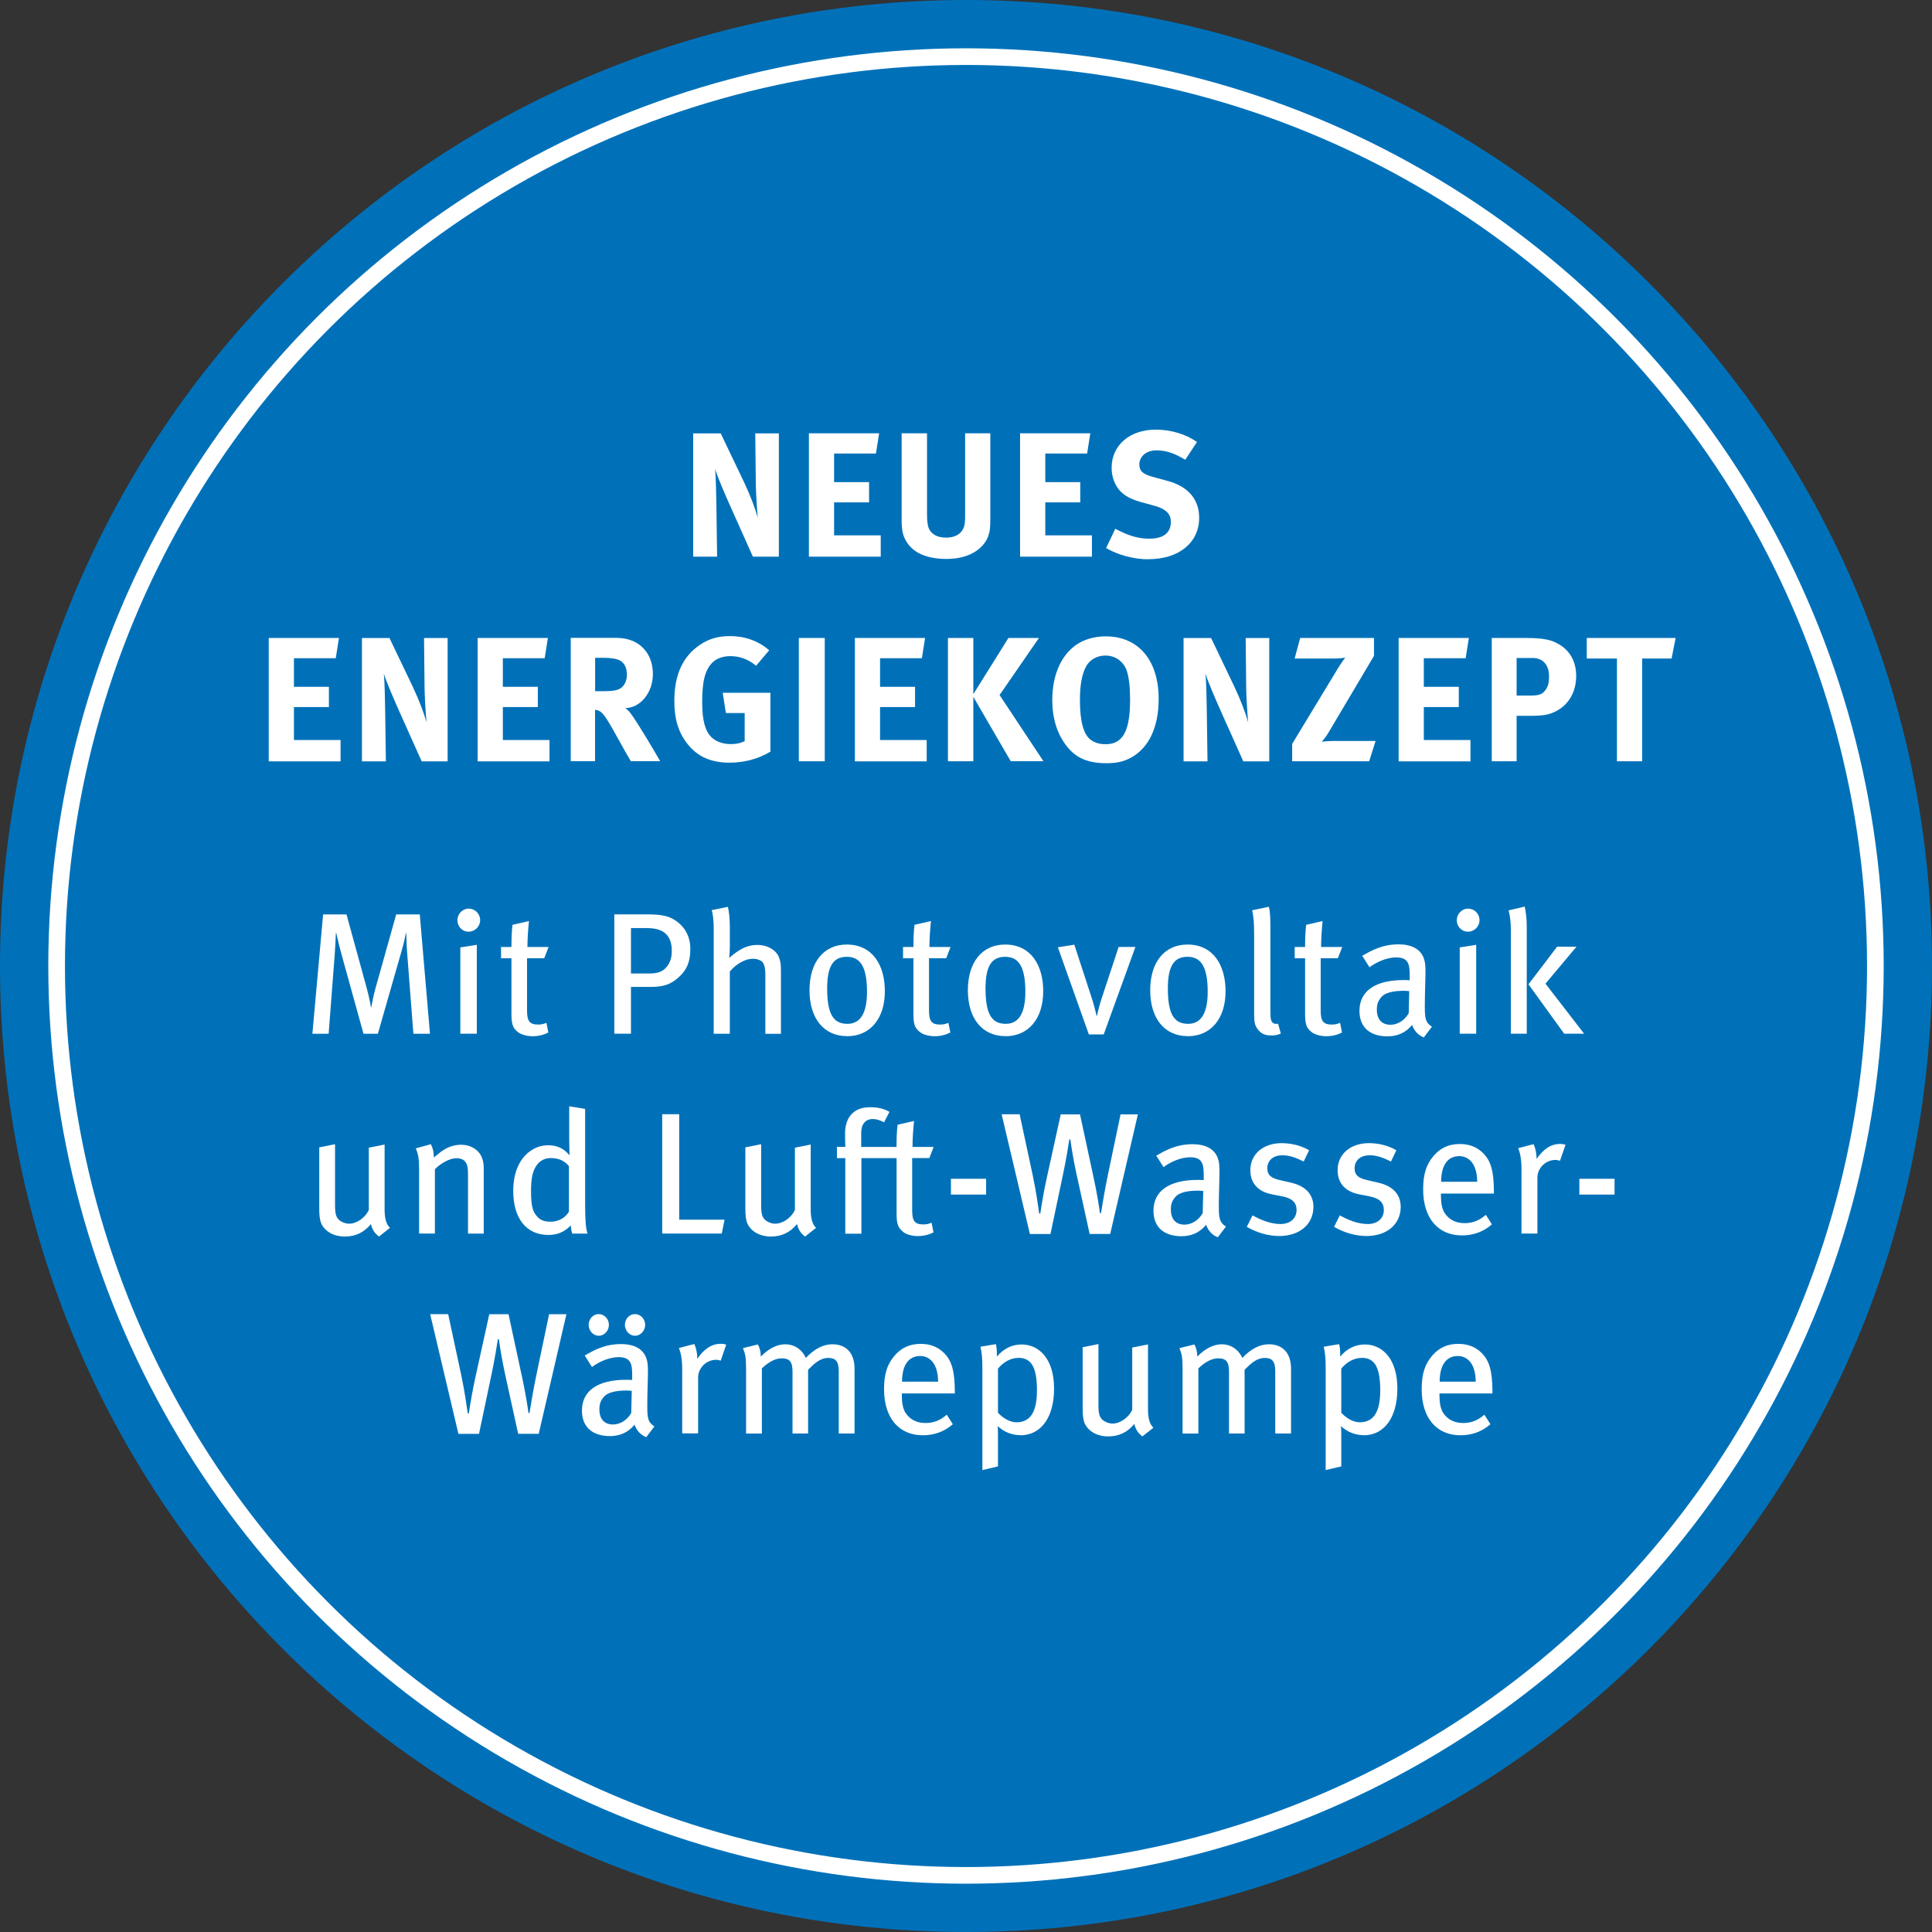<?xml version="1.0" encoding="UTF-8"?><svg id="Ebene_1" xmlns="http://www.w3.org/2000/svg" xmlns:xlink="http://www.w3.org/1999/xlink" viewBox="0 0 290 290"><rect x="0" y="0" width="290" height="290" fill="#333333" stroke="none"/><defs><style>.cls-1{fill:#fff;}.cls-2{clip-path:url(#clippath);}.cls-3,.cls-4{fill:none;}.cls-4{stroke:#fff;stroke-width:2.5px;}.cls-5{fill:#0071b9;}</style><clipPath id="clippath"><rect class="cls-3" width="290" height="290"/></clipPath></defs><g class="cls-2"><path class="cls-5" d="m145,290c80.08,0,145-64.92,145-145,0-80.08-64.92-145-145-145S0,64.92,0,145C0,225.08,64.92,290,145,290"/><circle class="cls-4" cx="145" cy="145" r="136.5"/></g><g><path class="cls-1" d="m113.01,83.55l-3.17-7.08c-1.04-2.32-2.16-4.93-2.5-6.07.13,1.52.16,3.7.19,5.25l.11,7.91h-3.59v-18.51h4.13l3.54,7.4c.93,1.97,1.65,3.91,2.02,5.25-.13-1.44-.27-3.81-.29-5.09l-.08-7.56h3.54v18.51h-3.89Z"/><path class="cls-1" d="m121.42,83.55v-18.51h10.54l-.48,3.04h-6.28v4.29h5.25v3.04h-5.25v4.95h7v3.2h-10.78Z"/><path class="cls-1" d="m148.36,80.41c-.48,1.46-2.29,3.49-6.28,3.49-2.82,0-4.9-.85-5.94-2.48-.61-.96-.8-1.7-.8-3.49v-12.89h3.81v12.17c0,1.14.11,1.81.32,2.21.43.83,1.3,1.28,2.53,1.28,1.62,0,2.66-.8,2.82-2.16.05-.4.05-.67.05-1.65v-11.85h3.78v12.46c0,1.76-.03,2.1-.29,2.9Z"/><path class="cls-1" d="m153.12,83.55v-18.51h10.54l-.48,3.04h-6.28v4.29h5.25v3.04h-5.25v4.95h7v3.2h-10.78Z"/><path class="cls-1" d="m172.34,83.95c-2.1,0-4.45-.61-6.31-1.68l1.38-2.9c1.73.91,3.22,1.49,5.09,1.49,2.13,0,3.25-.88,3.25-2.53,0-1.2-.77-1.94-2.42-2.4l-2.05-.56c-1.84-.51-2.98-1.23-3.65-2.34-.51-.83-.77-1.78-.77-2.82,0-3.38,2.72-5.72,6.63-5.72,2.26,0,4.55.69,6.18,1.86l-1.76,2.66c-1.68-1.01-2.93-1.41-4.31-1.41-1.52,0-2.58.88-2.58,2.13,0,.96.51,1.44,2.05,1.86l2.24.61c3.04.83,4.69,2.77,4.69,5.51,0,3.75-3.04,6.23-7.64,6.23Z"/><path class="cls-1" d="m40.34,114.27v-18.51h10.54l-.48,3.04h-6.28v4.29h5.25v3.04h-5.25v4.95h7v3.2h-10.78Z"/><path class="cls-1" d="m63.29,114.27l-3.17-7.08c-1.04-2.32-2.16-4.93-2.5-6.07.13,1.52.16,3.7.19,5.25l.11,7.91h-3.59v-18.51h4.13l3.54,7.4c.93,1.97,1.65,3.91,2.02,5.25-.13-1.44-.27-3.81-.29-5.09l-.08-7.56h3.54v18.51h-3.89Z"/><path class="cls-1" d="m71.7,114.27v-18.51h10.54l-.48,3.04h-6.28v4.29h5.25v3.04h-5.25v4.95h7v3.2h-10.78Z"/><path class="cls-1" d="m94.7,114.27c-.72-1.22-1.01-1.73-1.73-3.04-1.84-3.33-2.4-4.23-3.06-4.53-.19-.08-.35-.13-.59-.16v7.72h-3.65v-18.51h6.9c3.28,0,5.43,2.18,5.43,5.43,0,2.77-1.84,5.06-4.13,5.11.37.29.53.45.77.77.96,1.2,3.78,6.02,4.45,7.19h-4.39Zm-1.94-15.26c-.43-.16-1.2-.27-2.1-.27h-1.33v5.01h1.25c1.6,0,2.29-.16,2.8-.61.45-.43.72-1.09.72-1.86,0-1.15-.45-1.94-1.33-2.26Z"/><path class="cls-1" d="m109.5,114.48c-2.77,0-4.82-.91-6.31-2.82-1.36-1.73-1.97-3.7-1.97-6.47,0-3.91,1.28-6.68,3.86-8.41,1.36-.91,2.74-1.3,4.5-1.3,2.24,0,4.26.72,5.88,2.13l-1.97,2.32c-1.2-.99-2.45-1.44-3.86-1.44-1.09,0-2.02.32-2.66.93-1.25,1.2-1.57,3.19-1.57,5.96s.45,4.34,1.38,5.27c.69.67,1.7,1.04,2.9,1.04.83,0,1.49-.13,2.1-.45v-4.21h-2.82l-.48-3.04h7.16v8.84c-1.89,1.12-3.97,1.65-6.15,1.65Z"/><path class="cls-1" d="m119.91,114.27v-18.51h3.89v18.51h-3.89Z"/><path class="cls-1" d="m128.32,114.27v-18.51h10.54l-.48,3.04h-6.28v4.29h5.25v3.04h-5.25v4.95h7v3.2h-10.78Z"/><path class="cls-1" d="m151.72,114.27l-5.62-9.67v9.67h-3.81v-18.51h3.81v8.44l5.27-8.44h4.58l-5.91,8.57,6.58,9.93h-4.9Z"/><path class="cls-1" d="m169.8,113.71c-1.12.61-2.16.85-3.7.85-2.8,0-4.61-.77-6.02-2.61-1.41-1.81-2.13-4.15-2.13-6.87,0-3.99,1.52-7.19,4.18-8.65,1.09-.59,2.45-.91,3.83-.91,4.93,0,7.96,3.59,7.96,9.4,0,4.18-1.44,7.32-4.13,8.79Zm-.64-12.97c-.29-.93-1.28-2.34-3.25-2.34-1.25,0-2.34.64-2.88,1.62-.64,1.2-.93,2.82-.93,5.06,0,3.19.53,5.19,1.65,5.99.59.43,1.33.64,2.21.64,2.58,0,3.67-1.97,3.67-6.68,0-1.89-.16-3.25-.48-4.29Z"/><path class="cls-1" d="m186.62,114.27l-3.17-7.08c-1.04-2.32-2.16-4.93-2.5-6.07.13,1.52.16,3.7.19,5.25l.11,7.91h-3.59v-18.51h4.13l3.54,7.4c.93,1.97,1.65,3.91,2.02,5.25-.13-1.44-.27-3.81-.29-5.09l-.08-7.56h3.54v18.51h-3.89Z"/><path class="cls-1" d="m205.52,114.27h-11.56v-2.61l6.82-11.26c.45-.75,1.01-1.52,1.14-1.68-.16.03-.91.13-1.89.13h-5.7l.83-3.09h11.08v2.69l-6.87,11.58c-.35.59-.85,1.17-.96,1.3.21-.03,1.17-.11,1.84-.11h6.23l-.96,3.04Z"/><path class="cls-1" d="m209.94,114.27v-18.51h10.54l-.48,3.04h-6.28v4.29h5.25v3.04h-5.25v4.95h7v3.2h-10.78Z"/><path class="cls-1" d="m233.4,106.84c-.85.4-1.65.61-3.7.61h-2.05v6.82h-3.73v-18.51h4.87c3.14,0,4.1.32,5.14.91,1.73.96,2.66,2.66,2.66,4.79,0,2.45-1.17,4.42-3.2,5.38Zm-3.38-8.07h-2.37v5.64h1.94c1.52,0,1.97-.19,2.48-.96.32-.51.45-1.04.45-1.92,0-1.73-.93-2.77-2.5-2.77Z"/><path class="cls-1" d="m250.91,98.85h-4.42v15.42h-3.78v-15.42h-4.53v-3.09h13.34l-.61,3.09Z"/></g><g><path class="cls-1" d="m62.05,155.16l-.94-12.19c-.08-.96-.1-2.39-.13-2.91h-.05c-.1.52-.36,1.72-.65,2.68l-3.56,12.43h-2.16l-3.28-11.86c-.39-1.38-.68-2.7-.81-3.28h-.05c-.03.62-.1,2.34-.18,3.28l-.91,11.86h-2.44l1.61-17.91h3.51l3.02,11c.39,1.46.6,2.55.65,2.94h.05c.08-.44.29-1.61.62-2.81l3.12-11.13h3.54l1.53,17.91h-2.5Z"/><path class="cls-1" d="m70.32,139.85c-.94,0-1.66-.78-1.66-1.72s.75-1.74,1.69-1.74,1.72.75,1.72,1.74c0,.94-.78,1.72-1.74,1.72Zm-1.22,15.31v-12.95l2.47-.39v13.34h-2.47Z"/><path class="cls-1" d="m81.68,143.83h-2.57v7.85c0,1.61.39,2.11,1.69,2.11.44,0,.81-.08,1.22-.26l.29,1.46c-.73.36-1.51.55-2.37.55-.68,0-1.72-.18-2.29-.7-.52-.47-.88-.81-.88-2.6v-8.4h-1.56v-1.69h1.56c0-1.01.03-2.34.16-3.33l2.47-.57c-.1.94-.23,2.57-.23,3.9h3.17l-.65,1.69Z"/><path class="cls-1" d="m101.44,147.05c-.91.7-1.87,1.09-3.77,1.09h-2.96v7.02h-2.5v-17.91h4.78c2.31,0,3.3.23,4.26.83,1.53.96,2.37,2.47,2.37,4.37,0,2.03-.6,3.38-2.18,4.6Zm-1.48-6.86c-.62-.6-1.51-.88-2.91-.88h-2.34v6.81h2.81c1.22,0,2-.29,2.57-1.01.49-.62.75-1.35.75-2.37,0-1.14-.29-1.98-.88-2.55Z"/><path class="cls-1" d="m114.88,155.16v-8.94c0-.91-.18-1.53-.44-1.82-.23-.26-.81-.49-1.43-.49-1.12,0-2.44.73-3.46,1.9v9.36h-2.42v-15.83c0-1.12-.1-1.98-.29-2.73l2.42-.49c.18.78.29,1.74.29,3.02v2.91c0,.47-.03,1.07-.08,1.74.57-.52.86-.73,1.38-1.07.96-.62,1.87-.88,2.83-.88,1.53,0,2.89.78,3.28,1.95.21.6.26.94.26,2.11v9.28h-2.34Z"/><path class="cls-1" d="m127.15,155.53c-3.48,0-5.64-2.65-5.64-6.89s2.16-6.86,5.59-6.86c3.85,0,5.72,3.07,5.72,7,0,4.13-2.21,6.76-5.67,6.76Zm-.05-11.91c-2.08,0-2.94,1.48-2.94,4.76,0,3.98,1.01,5.3,3.04,5.3,1.82,0,2.94-1.4,2.94-4.81,0-4.03-1.17-5.25-3.04-5.25Z"/><path class="cls-1" d="m142.02,143.83h-2.57v7.85c0,1.61.39,2.11,1.69,2.11.44,0,.81-.08,1.22-.26l.29,1.46c-.73.36-1.51.55-2.37.55-.68,0-1.72-.18-2.29-.7-.52-.47-.88-.81-.88-2.6v-8.4h-1.56v-1.69h1.56c0-1.01.03-2.34.16-3.33l2.47-.57c-.1.94-.23,2.57-.23,3.9h3.17l-.65,1.69Z"/><path class="cls-1" d="m150.92,155.53c-3.48,0-5.64-2.65-5.64-6.89s2.16-6.86,5.59-6.86c3.85,0,5.72,3.07,5.72,7,0,4.13-2.21,6.76-5.67,6.76Zm-.05-11.91c-2.08,0-2.94,1.48-2.94,4.76,0,3.98,1.01,5.3,3.04,5.3,1.82,0,2.94-1.4,2.94-4.81,0-4.03-1.17-5.25-3.04-5.25Z"/><path class="cls-1" d="m165.68,155.27h-2.24l-4.65-13.08,2.47-.39,2.57,7.88c.29.88.57,1.92.78,2.81h.05c.16-.78.42-1.79.78-2.86l2.47-7.49h2.52l-4.76,13.13Z"/><path class="cls-1" d="m178.29,155.53c-3.48,0-5.64-2.65-5.64-6.89s2.16-6.86,5.59-6.86c3.85,0,5.72,3.07,5.72,7,0,4.13-2.21,6.76-5.67,6.76Zm-.05-11.91c-2.08,0-2.94,1.48-2.94,4.76,0,3.98,1.01,5.3,3.04,5.3,1.82,0,2.94-1.4,2.94-4.81,0-4.03-1.17-5.25-3.04-5.25Z"/><path class="cls-1" d="m190.77,155.42c-.94,0-1.53-.29-2.03-.99-.39-.55-.49-.99-.49-2.26v-11.8c0-1.85-.08-2.73-.29-3.74l2.5-.52c.23.86.23,2.11.23,3.72v12.12c0,.91.08,1.38.42,1.61.18.13.47.16.73.1l.42,1.48c-.49.21-.91.29-1.48.29Z"/><path class="cls-1" d="m200.81,143.83h-2.57v7.85c0,1.61.39,2.11,1.69,2.11.44,0,.81-.08,1.22-.26l.29,1.46c-.73.36-1.51.55-2.37.55-.68,0-1.72-.18-2.29-.7-.52-.47-.88-.81-.88-2.6v-8.4h-1.56v-1.69h1.56c0-1.01.03-2.34.16-3.33l2.47-.57c-.1.94-.23,2.57-.23,3.9h3.17l-.65,1.69Z"/><path class="cls-1" d="m213.7,155.71c-.81-.31-1.43-.96-1.74-1.87-.34.42-1.43,1.72-3.69,1.72-2.6,0-4.21-1.33-4.21-3.82,0-3.02,2.42-4.63,6.63-4.63.31,0,.57,0,.91.03v-.86c0-1.53-.21-2.57-2.03-2.57-1.38,0-2.94.68-4,1.48l-1.09-1.72c1.27-.73,2.94-1.72,5.46-1.72,1.9,0,3.28.7,3.77,2.08.21.57.26,1.01.26,2.29,0,.94-.1,2.94-.1,4.84,0,1.79.05,2.52,1.07,3.15l-1.22,1.61Zm-2.94-6.99c-1.79,0-2.89.34-3.41.94-.49.57-.68,1.04-.68,1.9,0,1.43.73,2.26,2.05,2.26,1.09,0,2.13-.68,2.73-1.72l.08-3.33c-.36-.03-.57-.05-.78-.05Z"/><path class="cls-1" d="m220.33,139.85c-.94,0-1.66-.78-1.66-1.72s.75-1.74,1.69-1.74,1.72.75,1.72,1.74c0,.94-.78,1.72-1.74,1.72Zm-1.22,15.31v-12.95l2.47-.39v13.34h-2.47Z"/><path class="cls-1" d="m226.78,155.16v-15.55c0-1.33-.13-2.21-.34-2.96l2.42-.57c.16.7.31,1.79.31,2.86v16.22h-2.39Zm8.01,0l-5.36-7.41,4.29-5.64h2.91l-4.65,5.54,5.8,7.51h-2.99Z"/><path class="cls-1" d="m56.89,185.61c-.65-.49-.99-.99-1.22-1.87-1.04,1.27-2.31,1.87-3.93,1.87s-2.96-.75-3.51-1.95c-.23-.52-.31-1.25-.31-2.18v-9.26l2.37-.47v9.07c0,1.33.13,1.85.6,2.29.34.31.94.57,1.51.57,1.17,0,2.42-.91,2.96-2.05v-9.36l2.37-.47v9.8c0,1.33.29,2.26.81,2.7l-1.64,1.3Z"/><path class="cls-1" d="m70.25,185.16v-8.79c0-1.17-.1-1.59-.42-2-.26-.34-.73-.52-1.33-.52-.94,0-2.34.73-3.22,1.66v9.65h-2.37v-9.7c0-1.56-.13-2.16-.49-3.09l2.26-.62c.31.62.44,1.2.44,2,.83-.7,1.2-.99,1.69-1.27.75-.44,1.61-.65,2.42-.65,1.38,0,2.6.73,3.07,1.85.21.47.31,1.04.31,1.64v9.85h-2.37Z"/><path class="cls-1" d="m85.9,185.16c-.13-.39-.16-.57-.23-1.22-.91.96-1.98,1.43-3.35,1.43-3.33,0-5.28-2.5-5.28-6.6,0-2.81.96-4.97,2.73-6.11.81-.52,1.61-.75,2.55-.75,1.25,0,2.29.44,3.17,1.51,0-.36-.05-1.4-.05-2.29v-5.07l2.39.39v14.35c0,2.11.08,3.56.36,4.37h-2.29Zm-.49-10.11c-.68-.81-1.53-1.22-2.76-1.22-.99,0-1.77.49-2.26,1.33-.49.86-.68,1.9-.68,3.59,0,2.52.31,3.22,1.01,3.95.44.47,1.04.68,1.92.68,1.38,0,2.31-.73,2.76-1.51v-6.81Z"/><path class="cls-1" d="m108.34,185.16h-8.94v-17.91h2.55v15.83h6.81l-.42,2.08Z"/><path class="cls-1" d="m120.85,185.61c-.65-.49-.99-.99-1.22-1.87-1.04,1.27-2.31,1.87-3.93,1.87s-2.96-.75-3.51-1.95c-.23-.52-.31-1.25-.31-2.18v-9.26l2.37-.47v9.07c0,1.33.13,1.85.6,2.29.34.31.94.57,1.51.57,1.17,0,2.42-.91,2.96-2.05v-9.36l2.37-.47v9.8c0,1.33.29,2.26.81,2.7l-1.64,1.3Z"/><path class="cls-1" d="m139.49,173.83h-2.57v7.85c0,1.61.39,2.11,1.69,2.11.44,0,.81-.08,1.22-.26l.29,1.46c-.73.36-1.51.55-2.37.55s-1.79-.26-2.21-.65c-.55-.49-.96-.83-.96-2.65v-8.4h-5.28v11.34h-2.42v-11.34h-1.25v-1.69h1.27c-.05-.26-.05-1.87-.05-2.08,0-1.77.75-2.76,1.46-3.25.62-.44,1.4-.62,2.37-.62,1.07,0,2.03.21,2.83.7l-.81,1.56c-.57-.29-1.09-.49-1.69-.49-1.09,0-1.74.75-1.74,2.08v2.11h5.3c0-1.01.03-2.34.16-3.33l2.47-.57c-.1.94-.23,2.57-.23,3.9h3.17l-.65,1.69Z"/><path class="cls-1" d="m142.74,179.31v-2.37h5.28v2.37h-5.28Z"/><path class="cls-1" d="m166.63,185.22h-3.07l-1.98-9.02c-.47-2.18-.78-4.08-.91-5.17h-.16c-.13.91-.52,3.22-.91,5.07l-1.92,9.13h-3.09l-4.24-17.97h2.7l1.98,9.23c.55,2.6.78,4.55.96,5.67h.16c.23-1.53.57-3.54.99-5.43l2.08-9.46h2.89l2.05,9.52c.44,2,.86,4.52.94,5.3h.16c.16-1.01.65-3.93,1.04-5.75l1.9-9.07h2.6l-4.16,17.97Z"/><path class="cls-1" d="m182.78,185.71c-.81-.31-1.43-.96-1.74-1.87-.34.42-1.43,1.72-3.69,1.72-2.6,0-4.21-1.33-4.21-3.82,0-3.02,2.42-4.63,6.63-4.63.31,0,.57,0,.91.03v-.86c0-1.53-.21-2.57-2.03-2.57-1.38,0-2.94.68-4,1.48l-1.09-1.72c1.27-.73,2.94-1.72,5.46-1.72,1.9,0,3.28.7,3.77,2.08.21.57.26,1.01.26,2.29,0,.94-.1,2.94-.1,4.84,0,1.79.05,2.52,1.07,3.15l-1.22,1.61Zm-2.94-6.99c-1.79,0-2.89.34-3.41.94-.49.57-.68,1.04-.68,1.9,0,1.43.73,2.26,2.05,2.26,1.09,0,2.13-.68,2.73-1.72l.08-3.33c-.36-.03-.57-.05-.78-.05Z"/><path class="cls-1" d="m192.01,185.53c-1.59,0-3.35-.49-4.86-1.38l.86-1.72c1.25.7,2.73,1.3,4.19,1.3s2.42-.83,2.42-2.11c0-1.12-.68-1.77-2.18-2.05l-1.59-.31c-2.05-.42-3.17-1.69-3.17-3.61,0-2.39,1.9-4.06,4.71-4.06,1.59,0,3.04.44,4.11,1.07l-.81,1.69c-1.2-.6-2.16-.94-3.2-.94-1.38,0-2.26.78-2.26,1.95,0,.94.47,1.46,1.85,1.77l1.69.39c2.39.55,3.38,1.92,3.38,3.64,0,2.6-2.08,4.37-5.12,4.37Z"/><path class="cls-1" d="m205.11,185.53c-1.59,0-3.35-.49-4.86-1.38l.86-1.72c1.25.7,2.73,1.3,4.19,1.3s2.42-.83,2.42-2.11c0-1.12-.68-1.77-2.18-2.05l-1.59-.31c-2.05-.42-3.17-1.69-3.17-3.61,0-2.39,1.9-4.06,4.71-4.06,1.59,0,3.04.44,4.11,1.07l-.81,1.69c-1.2-.6-2.16-.94-3.2-.94-1.38,0-2.26.78-2.26,1.95,0,.94.47,1.46,1.85,1.77l1.69.39c2.39.55,3.38,1.92,3.38,3.64,0,2.6-2.08,4.37-5.12,4.37Z"/><path class="cls-1" d="m216.29,179.16v.31c0,1.12.16,1.98.55,2.6.68,1.04,1.74,1.53,2.99,1.53s2.26-.42,3.2-1.25l.91,1.43c-1.27,1.12-2.81,1.66-4.5,1.66-3.61,0-5.82-2.63-5.82-6.89,0-2.26.44-3.72,1.56-5.04,1.04-1.22,2.31-1.79,3.93-1.79,1.46,0,2.63.47,3.54,1.4,1.14,1.17,1.56,2.63,1.59,5.62v.42h-7.93Zm4.63-4.71c-.42-.52-1.04-.91-1.87-.91-1.82,0-2.73,1.48-2.73,3.85h5.41c0-1.25-.29-2.29-.81-2.94Z"/><path class="cls-1" d="m234.15,174.24c-.23-.08-.42-.13-.68-.13-1.46,0-2.7,1.22-2.7,2.65v8.4h-2.39v-9.57c0-1.59-.18-2.44-.49-3.25l2.31-.6c.23.49.44,1.35.44,2v.23c1.04-1.51,2.16-2.26,3.54-2.26.31,0,.6.05.81.13l-.83,2.39Z"/><path class="cls-1" d="m237.07,179.31v-2.37h5.28v2.37h-5.28Z"/><path class="cls-1" d="m80.85,215.22h-3.07l-1.98-9.02c-.47-2.18-.78-4.08-.91-5.17h-.16c-.13.91-.52,3.22-.91,5.07l-1.92,9.13h-3.09l-4.24-17.97h2.7l1.98,9.23c.55,2.6.78,4.55.96,5.67h.16c.23-1.53.57-3.54.99-5.43l2.08-9.46h2.89l2.05,9.52c.44,2,.86,4.52.94,5.3h.16c.16-1.01.65-3.93,1.04-5.75l1.9-9.07h2.6l-4.16,17.97Z"/><path class="cls-1" d="m96.99,215.71c-.81-.31-1.43-.96-1.74-1.87-.34.42-1.43,1.72-3.69,1.72-2.6,0-4.21-1.33-4.21-3.82,0-3.02,2.42-4.63,6.63-4.63.31,0,.57,0,.91.03v-.86c0-1.53-.21-2.57-2.03-2.57-1.38,0-2.94.68-4,1.48l-1.09-1.72c1.27-.73,2.94-1.72,5.46-1.72,1.9,0,3.28.7,3.77,2.08.21.57.26,1.01.26,2.29,0,.94-.1,2.94-.1,4.84,0,1.79.05,2.52,1.07,3.15l-1.22,1.61Zm-7.12-15.21c-.83,0-1.51-.75-1.51-1.64s.68-1.61,1.51-1.61,1.53.73,1.53,1.61-.68,1.64-1.53,1.64Zm4.19,8.22c-1.79,0-2.89.34-3.41.94-.49.57-.68,1.04-.68,1.9,0,1.43.73,2.26,2.05,2.26,1.09,0,2.13-.68,2.73-1.72l.08-3.33c-.36-.03-.57-.05-.78-.05Zm1.25-8.22c-.83,0-1.51-.75-1.51-1.64s.68-1.61,1.51-1.61,1.53.73,1.53,1.61-.68,1.64-1.53,1.64Z"/><path class="cls-1" d="m108.17,204.24c-.23-.08-.42-.13-.68-.13-1.46,0-2.7,1.22-2.7,2.65v8.4h-2.39v-9.57c0-1.59-.18-2.44-.49-3.25l2.31-.6c.23.49.44,1.35.44,2v.23c1.04-1.51,2.16-2.26,3.54-2.26.31,0,.6.05.81.13l-.83,2.39Z"/><path class="cls-1" d="m125.9,215.16v-9.33c0-1.48-.47-2-1.56-2-1.2,0-2.05.78-3.04,1.77v9.57h-2.34v-9.28c0-1.46-.42-2-1.61-2-.88,0-1.87.44-2.99,1.51v9.78h-2.37v-9.57c0-1.85-.1-2.34-.47-3.25l2.24-.55c.26.44.44,1.09.44,1.82,1.12-1.17,2.44-1.85,3.67-1.85s2.44.65,3.09,2.05c1.3-1.38,2.65-2.05,3.98-2.05,2.03,0,3.33,1.27,3.33,3.67v9.72h-2.37Z"/><path class="cls-1" d="m135.37,209.16v.31c0,1.12.16,1.98.55,2.6.68,1.04,1.74,1.53,2.99,1.53s2.26-.42,3.2-1.25l.91,1.43c-1.27,1.12-2.81,1.66-4.5,1.66-3.61,0-5.82-2.63-5.82-6.89,0-2.26.44-3.72,1.56-5.04,1.04-1.22,2.31-1.79,3.93-1.79,1.46,0,2.63.47,3.54,1.4,1.14,1.17,1.56,2.63,1.59,5.62v.42h-7.93Zm4.63-4.71c-.42-.52-1.04-.91-1.87-.91-1.82,0-2.73,1.48-2.73,3.85h5.41c0-1.25-.29-2.29-.81-2.94Z"/><path class="cls-1" d="m153.13,215.42c-1.2,0-2.37-.44-3.38-1.35.05.42.05.99.05,1.46v4.58l-2.34.55v-15.31c0-1.53-.1-2.37-.29-3.2l2.31-.39c.1.39.16.78.16,1.87,1.01-1.22,2.31-1.82,3.69-1.82,2.65,0,4.89,2.16,4.89,6.63,0,4.06-1.77,7-5.1,7Zm-.21-11.6c-1.17,0-2.24.57-3.12,1.61v6.63c.81.86,1.82,1.43,2.78,1.43,2.11,0,3.07-1.61,3.07-4.78s-.68-4.89-2.73-4.89Z"/><path class="cls-1" d="m171.48,215.61c-.65-.49-.99-.99-1.22-1.87-1.04,1.27-2.31,1.87-3.93,1.87s-2.96-.75-3.51-1.95c-.23-.52-.31-1.25-.31-2.18v-9.26l2.37-.47v9.07c0,1.33.13,1.85.6,2.29.34.31.94.57,1.51.57,1.17,0,2.42-.91,2.96-2.05v-9.36l2.37-.47v9.8c0,1.33.29,2.26.81,2.7l-1.64,1.3Z"/><path class="cls-1" d="m191.42,215.16v-9.33c0-1.48-.47-2-1.56-2-1.2,0-2.05.78-3.04,1.77v9.57h-2.34v-9.28c0-1.46-.42-2-1.61-2-.88,0-1.87.44-2.99,1.51v9.78h-2.37v-9.57c0-1.85-.1-2.34-.47-3.25l2.24-.55c.26.44.44,1.09.44,1.82,1.12-1.17,2.44-1.85,3.67-1.85s2.44.65,3.09,2.05c1.3-1.38,2.65-2.05,3.98-2.05,2.03,0,3.33,1.27,3.33,3.67v9.72h-2.37Z"/><path class="cls-1" d="m204.66,215.42c-1.2,0-2.37-.44-3.38-1.35.05.42.05.99.05,1.46v4.58l-2.34.55v-15.31c0-1.53-.1-2.37-.29-3.2l2.31-.39c.1.39.16.78.16,1.87,1.01-1.22,2.31-1.82,3.69-1.82,2.65,0,4.89,2.16,4.89,6.63,0,4.06-1.77,7-5.1,7Zm-.21-11.6c-1.17,0-2.24.57-3.12,1.61v6.63c.81.86,1.82,1.43,2.78,1.43,2.11,0,3.07-1.61,3.07-4.78s-.68-4.89-2.73-4.89Z"/><path class="cls-1" d="m216.07,209.16v.31c0,1.12.16,1.98.55,2.6.68,1.04,1.74,1.53,2.99,1.53s2.26-.42,3.2-1.25l.91,1.43c-1.27,1.12-2.81,1.66-4.5,1.66-3.61,0-5.82-2.63-5.82-6.89,0-2.26.44-3.72,1.56-5.04,1.04-1.22,2.31-1.79,3.93-1.79,1.46,0,2.63.47,3.54,1.4,1.14,1.17,1.56,2.63,1.59,5.62v.42h-7.93Zm4.63-4.71c-.42-.52-1.04-.91-1.87-.91-1.82,0-2.73,1.48-2.73,3.85h5.41c0-1.25-.29-2.29-.81-2.94Z"/></g></svg>